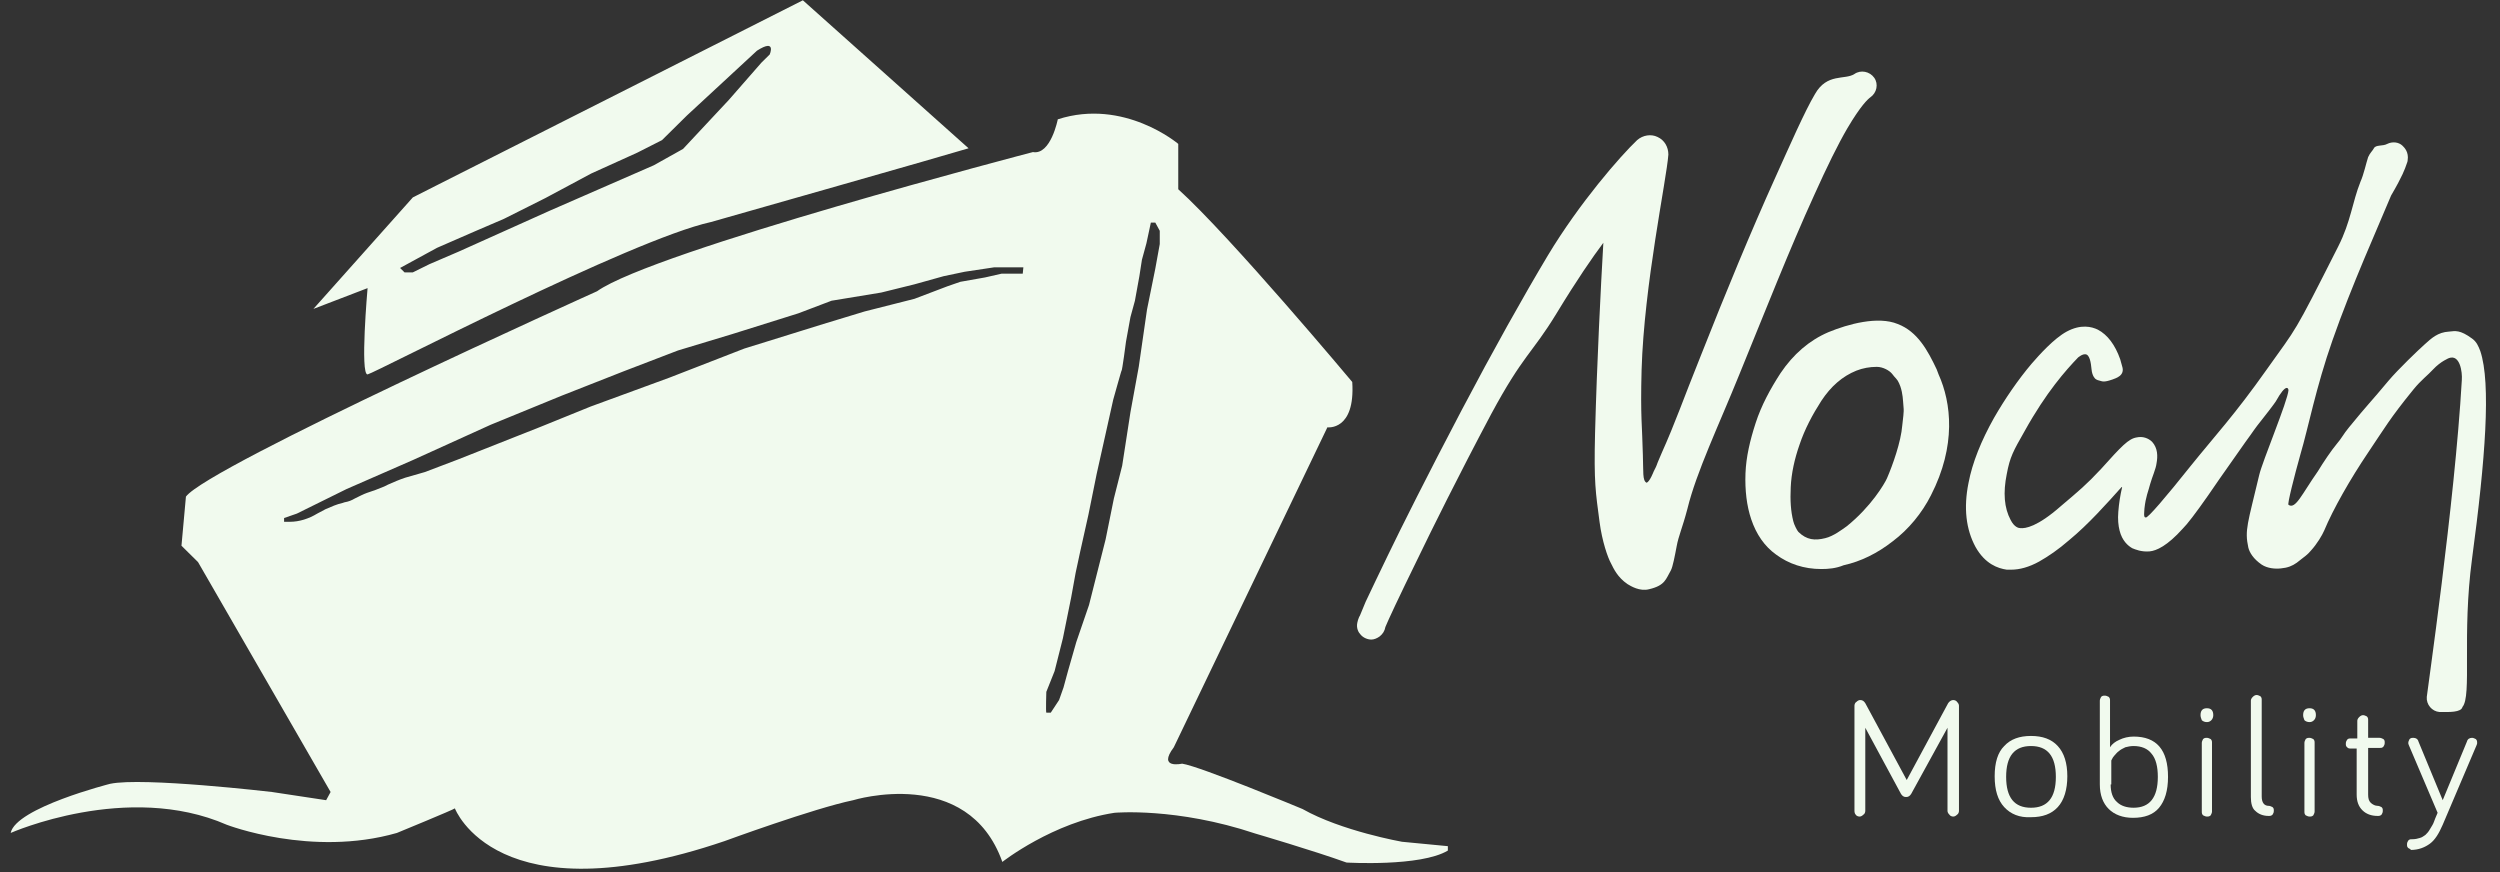 <svg width="129" height="45" viewBox="0 0 129 45" fill="none" xmlns="http://www.w3.org/2000/svg">
<rect x="0" y="0" width="129" height="45" fill="#333333" stroke="none"/>
<g clip-path="url(#clip0_445_4616)">
<path fill-rule="evenodd" clip-rule="evenodd" d="M69.48 44.507C67.77 43.89 64.777 43.012 64.777 43.012C60.699 41.647 57.509 41.94 57.509 41.94C54.319 42.427 51.721 44.475 51.721 44.475C49.945 39.47 44.026 41.29 44.026 41.29C41.987 41.712 37.383 43.402 37.383 43.402C25.61 47.4 23.472 41.712 23.472 41.712C23.407 41.777 20.48 42.98 20.48 42.98C16.073 44.247 11.699 42.557 11.699 42.557C6.569 40.315 0.551 42.98 0.551 42.98C0.814 41.68 5.681 40.445 5.681 40.445C7.358 40.087 14.034 40.867 14.034 40.867L16.829 41.29L17.059 40.867L10.219 29.005L9.364 28.16L9.594 25.625C10.745 24.065 30.806 15.03 30.806 15.03C33.733 12.95 53.3 7.847 53.3 7.847C54.221 8.01 54.582 6.157 54.582 6.157C58.002 5.052 60.798 7.425 60.798 7.425V9.765C63.494 12.202 69.776 19.71 69.776 19.71C69.94 22.245 68.493 22.05 68.493 22.05L60.568 38.56C59.712 39.697 60.995 39.405 60.995 39.405C61.916 39.535 67.21 41.745 67.21 41.745C69.217 42.882 72.341 43.435 72.341 43.435L74.709 43.662V43.89C73.294 44.735 69.48 44.507 69.48 44.507ZM52.806 13.795H51.294L49.781 14.022L48.696 14.25L47.183 14.672L45.473 15.095L42.908 15.517L41.198 16.167L37.778 17.24L34.982 18.085L32.187 19.157L28.964 20.425L25.314 21.92L21.302 23.74L17.882 25.235L15.317 26.502L14.659 26.73V26.925H14.955C15.448 26.925 15.941 26.762 16.369 26.502L16.796 26.275C17.092 26.145 17.388 26.015 17.684 25.95L17.783 25.917C17.98 25.885 18.145 25.82 18.309 25.722L18.638 25.56C18.835 25.462 19.033 25.397 19.23 25.332L19.329 25.3C19.493 25.235 19.657 25.17 19.822 25.105L20.019 25.007C20.315 24.877 20.611 24.747 20.907 24.65L21.927 24.357L23.637 23.707L25.774 22.862L27.912 22.017L30.477 20.977L34.555 19.482L38.403 17.987L42.48 16.72L44.618 16.07L47.183 15.42L48.893 14.77L49.551 14.542L50.833 14.315L51.688 14.12H52.774L52.806 13.795ZM59.844 11.91L59.614 11.487H59.384L59.154 12.56L58.923 13.405L58.792 14.25L58.562 15.517L58.331 16.362L58.101 17.63C58.101 17.63 57.904 19.157 57.871 19.125C57.871 19.092 57.443 20.62 57.443 20.62L57.016 22.537L56.588 24.455L56.161 26.567L55.733 28.485L55.503 29.557L55.273 30.825L54.845 32.937L54.418 34.627L53.99 35.7C53.99 35.7 53.958 36.74 53.99 36.772C54.056 36.772 54.122 36.772 54.221 36.772L54.648 36.122L54.878 35.472L55.108 34.627L55.536 33.132L56.194 31.215L56.621 29.525L57.049 27.835L57.476 25.722L57.904 24.032L58.331 21.27L58.759 18.93L59.186 15.972L59.614 13.86L59.844 12.592V11.91ZM18.967 19.32C18.572 19.352 18.967 14.867 18.967 14.867L16.172 15.94L21.302 10.187L22.584 9.537L41.428 0.015L49.978 7.652C49.156 7.912 36.692 11.455 36.692 11.455C32.549 12.365 19.329 19.255 18.967 19.32ZM39.29 3.232L39.718 2.81C39.718 2.81 40.08 1.965 39.06 2.615L35.443 5.962L34.16 7.23L32.878 7.88L30.51 8.952L28.142 10.22L26.005 11.292L24.492 11.942L22.552 12.787L20.644 13.827L20.874 14.055H21.302L22.157 13.632L23.67 12.982L28.372 10.87L33.733 8.53L35.245 7.685L37.613 5.15L39.29 3.232Z" fill="#F1FAEE"/>
<path d="M70.763 33.002C70.565 33.002 70.335 32.905 70.204 32.742C70.105 32.645 69.973 32.417 70.039 32.125C70.039 32.092 70.072 32.027 70.072 31.995C70.105 31.93 70.105 31.865 70.171 31.767C70.237 31.605 70.335 31.377 70.467 31.052C70.763 30.435 71.157 29.59 71.618 28.647C72.275 27.282 73.657 24.52 75.4 21.205C77.077 18.02 78.59 15.322 79.872 13.177C81.516 10.447 83.621 8.042 84.476 7.23C84.772 6.97 85.2 6.905 85.528 7.067C85.89 7.23 86.088 7.587 86.088 7.977C85.989 9.31 84.838 14.672 84.706 19.092C84.641 21.562 84.739 21.952 84.772 23.48C84.805 24.325 84.739 24.812 84.969 24.91C85.134 24.845 85.331 24.325 85.331 24.325C85.594 23.805 85.331 24.325 85.726 23.415C86.482 21.725 86.811 20.717 87.765 18.345C89.047 15.095 90.363 11.91 91.612 9.147C92.303 7.62 93.125 5.735 93.651 4.857C94.276 3.752 95.197 4.142 95.69 3.817C96.019 3.59 96.479 3.687 96.71 4.012C96.94 4.337 96.841 4.792 96.512 5.02C96.381 5.117 96.019 5.442 95.328 6.612C94.835 7.457 94.276 8.595 93.618 10.057C92.369 12.787 91.053 16.135 89.738 19.352C88.686 21.952 87.534 24.357 87.074 26.242C86.811 27.25 86.614 27.64 86.515 28.192C86.416 28.712 86.318 29.232 86.219 29.427C85.956 29.882 85.923 30.207 85.101 30.402C84.608 30.532 84.147 30.24 83.983 30.142C83.457 29.785 83.259 29.33 83.128 29.07C82.963 28.777 82.667 27.932 82.536 26.925C82.338 25.397 82.24 24.942 82.306 22.31C82.404 18.67 82.602 14.77 82.733 12.527C82.174 13.275 81.385 14.412 80.3 16.2C79.05 18.247 78.59 18.312 76.945 21.367C75.235 24.585 73.854 27.38 73.196 28.745C72.144 30.89 71.618 32.027 71.486 32.352C71.453 32.547 71.355 32.71 71.19 32.84C71.059 32.937 70.894 33.002 70.763 33.002Z" fill="#F1FAEE"/>
<path d="M93.98 29.362C93.092 29.362 92.303 29.102 91.645 28.615C91.053 28.192 90.626 27.575 90.363 26.795C90.132 26.112 90.034 25.3 90.067 24.422C90.1 23.577 90.297 22.732 90.593 21.822C90.889 20.912 91.349 20.067 91.875 19.255C92.533 18.28 93.355 17.565 94.342 17.142C95.361 16.72 96.907 16.297 97.926 16.72C98.946 17.11 99.472 18.085 99.933 19.06L100.031 19.32C100.689 20.782 100.952 22.992 99.636 25.56C99.176 26.47 98.486 27.315 97.663 27.932C96.874 28.55 96.019 28.972 95.131 29.167C94.737 29.33 94.342 29.362 93.98 29.362ZM96.841 18.93C96.48 18.93 96.118 18.995 95.789 19.125C95.065 19.417 94.473 19.937 93.98 20.685C93.52 21.4 93.125 22.147 92.862 22.927C92.599 23.675 92.434 24.422 92.402 25.137C92.369 25.82 92.402 26.372 92.533 26.892C92.566 27.055 92.731 27.38 92.796 27.445C93.224 27.867 93.651 27.9 94.177 27.77C94.605 27.672 95.065 27.315 95.296 27.152C96.545 26.145 97.236 24.975 97.367 24.682C97.663 24 98.091 22.797 98.157 21.952C98.189 21.595 98.255 21.27 98.222 21.01C98.189 20.62 98.189 20.327 98.058 19.937L97.992 19.775C97.894 19.547 97.795 19.515 97.63 19.287C97.499 19.125 97.17 18.93 96.841 18.93Z" fill="#F1FAEE"/>
<path d="M125.945 36.74C125.912 36.74 125.912 36.74 125.879 36.74C125.485 36.707 125.189 36.35 125.222 35.96C125.222 35.83 126.669 25.95 127.03 19.612C127.063 19.19 126.932 18.28 126.373 18.475C126.373 18.475 125.945 18.637 125.55 19.06C125.287 19.352 124.926 19.612 124.531 20.1C123.314 21.595 123.051 22.082 122.196 23.35C121.275 24.715 120.387 26.275 119.927 27.38C119.828 27.607 119.565 28.062 119.236 28.42C119.072 28.615 118.973 28.68 118.513 29.037C118.283 29.2 118.052 29.297 117.691 29.33C117.395 29.362 117 29.33 116.704 29.135C116.277 28.842 116.079 28.517 116.014 28.257C115.816 27.347 115.981 27.022 116.573 24.52C116.737 23.805 118.052 20.685 118.085 20.132C118.085 20.067 117.987 19.71 117.428 20.717C117.395 20.782 116.77 21.595 116.737 21.627C116.244 22.245 116.375 22.115 115.849 22.83C114.106 25.3 114.665 24.52 113.942 25.56C113.284 26.502 112.857 27.055 112.626 27.282C111.837 28.16 111.278 28.42 110.916 28.452C110.489 28.485 110.193 28.355 110.028 28.29C109.798 28.16 109.502 27.9 109.371 27.38C109.305 27.12 109.272 26.795 109.305 26.405C109.338 25.982 109.403 25.56 109.502 25.137C109.469 25.137 109.502 25.137 109.469 25.137C108.713 25.982 107.759 27.055 106.773 27.867C106.214 28.355 105.687 28.712 105.227 28.972C104.701 29.265 104.208 29.395 103.78 29.395C103.681 29.395 103.616 29.395 103.55 29.395C103.089 29.33 102.432 29.102 101.938 28.225C101.445 27.315 101.314 26.21 101.577 24.91C101.774 23.87 102.234 22.732 102.892 21.562C103.451 20.587 104.142 19.58 104.832 18.767C105.227 18.312 105.983 17.467 106.641 17.11C107.365 16.72 107.924 16.85 108.252 17.012C108.746 17.272 109.14 17.792 109.403 18.54L109.502 18.897C109.667 19.385 109.173 19.515 109.009 19.58C108.548 19.742 108.483 19.677 108.351 19.645C108.187 19.612 108.121 19.547 108.121 19.547C108.121 19.547 107.956 19.417 107.924 19.06C107.891 18.702 107.825 18.28 107.595 18.28C107.43 18.28 107.332 18.377 107.233 18.442C106.608 19.092 105.589 20.23 104.471 22.245C103.879 23.285 103.714 23.577 103.55 24.455C103.352 25.43 103.418 26.21 103.747 26.827C103.944 27.217 104.175 27.25 104.24 27.25C104.503 27.282 105.128 27.185 106.345 26.112C107.266 25.332 107.661 25.007 108.417 24.195C109.469 23.025 109.831 22.635 110.259 22.57C110.554 22.505 110.85 22.602 111.048 22.797C111.344 23.122 111.344 23.545 111.278 23.902C111.245 24.195 111.048 24.617 110.949 24.975C110.85 25.365 110.719 25.625 110.653 26.242C110.653 26.372 110.587 26.73 110.719 26.697C110.785 26.795 111.804 25.592 113.021 24.065C114.303 22.472 115.29 21.432 116.967 19.06C118.579 16.785 118.283 17.402 120.65 12.722C121.308 11.422 121.374 10.447 121.801 9.375C121.966 9.017 122.097 8.4 122.196 8.107C122.295 7.88 122.426 7.782 122.492 7.652C122.591 7.457 122.952 7.555 123.183 7.425C123.446 7.295 123.775 7.327 123.972 7.522C124.071 7.62 124.301 7.847 124.235 8.27C124.235 8.335 124.202 8.4 124.169 8.497C124.103 8.692 123.972 9.082 123.38 10.09C122.722 11.682 121.341 14.737 120.354 17.565C119.499 20.002 119.105 22.082 118.71 23.415C118.381 24.585 118.02 26.015 118.085 26.047C118.447 26.307 118.776 25.495 119.598 24.325C119.894 23.837 120.289 23.252 120.585 22.895C120.815 22.635 120.914 22.407 121.21 22.05C122.163 20.88 122.328 20.75 123.248 19.645C123.742 19.06 124.794 18.052 125.123 17.76C125.452 17.467 125.781 17.142 126.373 17.11C126.701 17.077 126.932 17.012 127.556 17.467C127.787 17.63 127.885 17.857 127.984 18.117C128.543 19.775 128.247 23.707 127.556 28.842C127.03 32.775 127.556 35.895 127.063 36.48C126.997 36.772 126.34 36.74 125.945 36.74Z" fill="#F1FAEE"/>
<path d="M95.69 41.842V36.415C95.69 36.35 95.723 36.252 95.789 36.22C95.854 36.155 95.92 36.122 95.986 36.122C96.118 36.122 96.183 36.187 96.249 36.285L98.387 40.25L100.524 36.285C100.59 36.187 100.689 36.122 100.787 36.122C100.853 36.122 100.952 36.155 100.985 36.22C101.05 36.285 101.083 36.35 101.083 36.415V41.842C101.083 41.907 101.05 42.005 100.985 42.037C100.919 42.102 100.853 42.135 100.787 42.135C100.721 42.135 100.623 42.102 100.59 42.037C100.524 41.972 100.491 41.907 100.491 41.842V37.552L98.617 40.965C98.551 41.062 98.485 41.127 98.354 41.127C98.222 41.127 98.156 41.062 98.091 40.965L96.249 37.552V41.842C96.249 41.907 96.216 42.005 96.15 42.037C96.085 42.102 96.019 42.135 95.953 42.135C95.887 42.135 95.789 42.102 95.756 42.037C95.723 42.005 95.69 41.94 95.69 41.842Z" fill="#F1FAEE"/>
<path d="M103.418 41.647C103.089 41.29 102.925 40.77 102.925 40.055C102.925 39.34 103.089 38.82 103.418 38.495C103.747 38.137 104.207 37.975 104.799 37.975C105.391 37.975 105.852 38.137 106.181 38.495C106.509 38.852 106.674 39.372 106.674 40.055C106.674 40.737 106.509 41.29 106.181 41.647C105.852 42.005 105.391 42.167 104.799 42.167C104.207 42.2 103.747 42.005 103.418 41.647ZM103.517 40.087C103.517 41.16 103.944 41.68 104.799 41.68C105.654 41.68 106.082 41.16 106.082 40.087C106.082 39.015 105.654 38.495 104.799 38.495C103.944 38.495 103.517 39.015 103.517 40.087Z" fill="#F1FAEE"/>
<path d="M108.351 40.477V36.154C108.351 36.09 108.384 36.025 108.417 35.959C108.483 35.895 108.548 35.895 108.614 35.895C108.68 35.895 108.746 35.927 108.811 35.959C108.877 36.025 108.877 36.09 108.877 36.154V38.559C108.976 38.397 109.14 38.267 109.371 38.169C109.568 38.072 109.831 38.007 110.094 38.007C111.278 38.007 111.87 38.69 111.87 40.087C111.87 40.802 111.705 41.322 111.409 41.679C111.113 42.037 110.653 42.2 110.061 42.2C109.535 42.2 109.107 42.037 108.811 41.745C108.516 41.452 108.351 41.029 108.351 40.477ZM108.91 40.477C108.91 40.867 109.009 41.192 109.239 41.387C109.436 41.582 109.732 41.679 110.094 41.679C110.916 41.679 111.344 41.16 111.344 40.087C111.344 39.567 111.245 39.145 111.015 38.885C110.818 38.624 110.489 38.495 110.094 38.495C109.93 38.495 109.798 38.527 109.667 38.559C109.535 38.624 109.403 38.69 109.338 38.755C109.239 38.819 109.173 38.917 109.107 38.982C109.042 39.047 109.009 39.112 108.976 39.177L108.943 39.242V40.477H108.91Z" fill="#F1FAEE"/>
<path d="M113.547 36.902C113.547 36.675 113.646 36.545 113.876 36.545C114.106 36.545 114.205 36.675 114.205 36.902C114.205 37 114.172 37.097 114.106 37.162C114.04 37.227 113.974 37.26 113.876 37.26C113.777 37.26 113.678 37.227 113.613 37.162C113.58 37.065 113.547 37 113.547 36.902ZM113.613 41.875V38.332C113.613 38.267 113.646 38.202 113.678 38.137C113.744 38.072 113.81 38.072 113.876 38.072C113.942 38.072 114.007 38.105 114.073 38.137C114.139 38.202 114.139 38.267 114.139 38.332V41.875C114.139 41.94 114.106 42.005 114.073 42.07C114.007 42.135 113.942 42.135 113.876 42.135C113.81 42.135 113.744 42.102 113.678 42.07C113.613 42.005 113.613 41.94 113.613 41.875Z" fill="#F1FAEE"/>
<path d="M116.145 41.127V36.155C116.145 36.09 116.178 36.025 116.244 35.96C116.309 35.895 116.375 35.862 116.441 35.862C116.507 35.862 116.573 35.895 116.638 35.927C116.704 35.992 116.704 36.057 116.704 36.122V41.095C116.704 41.42 116.836 41.582 117.066 41.582C117.132 41.582 117.197 41.615 117.263 41.647C117.329 41.712 117.329 41.745 117.329 41.842C117.329 41.94 117.296 41.972 117.263 42.037C117.197 42.102 117.132 42.102 117.066 42.102C116.77 42.102 116.54 42.005 116.375 41.842C116.211 41.712 116.145 41.452 116.145 41.127Z" fill="#F1FAEE"/>
<path d="M118.842 36.902C118.842 36.675 118.94 36.545 119.171 36.545C119.401 36.545 119.5 36.675 119.5 36.902C119.5 37 119.467 37.097 119.401 37.162C119.335 37.227 119.269 37.26 119.171 37.26C119.072 37.26 118.973 37.227 118.908 37.162C118.875 37.065 118.842 37 118.842 36.902ZM118.908 41.875V38.332C118.908 38.267 118.94 38.202 118.973 38.137C119.039 38.072 119.105 38.072 119.171 38.072C119.236 38.072 119.302 38.105 119.368 38.137C119.434 38.202 119.434 38.267 119.434 38.332V41.875C119.434 41.94 119.401 42.005 119.368 42.07C119.302 42.135 119.236 42.135 119.171 42.135C119.105 42.135 119.039 42.102 118.973 42.07C118.908 42.005 118.908 41.94 118.908 41.875Z" fill="#F1FAEE"/>
<path d="M121.111 38.56C121.045 38.495 121.045 38.462 121.045 38.365C121.045 38.267 121.078 38.235 121.111 38.17C121.176 38.105 121.209 38.105 121.308 38.105H121.637V37.195C121.637 37.13 121.67 37.065 121.736 37C121.801 36.935 121.867 36.902 121.933 36.902C121.999 36.902 122.064 36.935 122.13 36.967C122.196 37.032 122.196 37.097 122.196 37.162V38.072H122.788C122.854 38.072 122.919 38.105 122.985 38.137C123.051 38.202 123.051 38.235 123.051 38.332C123.051 38.43 123.018 38.462 122.985 38.527C122.919 38.592 122.887 38.592 122.788 38.592H122.196V40.997C122.196 41.192 122.229 41.322 122.327 41.42C122.426 41.517 122.558 41.582 122.689 41.582C122.755 41.582 122.821 41.615 122.887 41.647C122.952 41.712 122.952 41.745 122.952 41.842C122.952 41.94 122.919 41.972 122.887 42.037C122.821 42.102 122.755 42.102 122.689 42.102C122.36 42.102 122.097 42.005 121.9 41.81C121.703 41.615 121.604 41.355 121.604 40.997V38.625H121.275C121.242 38.625 121.176 38.625 121.111 38.56Z" fill="#F1FAEE"/>
<path d="M124.268 43.76C124.202 43.695 124.202 43.662 124.202 43.565C124.202 43.467 124.235 43.435 124.268 43.37C124.334 43.305 124.367 43.305 124.465 43.305C124.63 43.305 124.761 43.272 124.86 43.24C124.991 43.207 125.057 43.142 125.156 43.077C125.222 43.012 125.32 42.915 125.386 42.785C125.485 42.622 125.55 42.525 125.583 42.427C125.616 42.33 125.682 42.167 125.781 41.94L124.301 38.462C124.268 38.397 124.268 38.365 124.268 38.332C124.268 38.267 124.301 38.202 124.334 38.137C124.399 38.072 124.465 38.072 124.531 38.072C124.663 38.072 124.761 38.137 124.794 38.267L126.044 41.29L127.293 38.267C127.326 38.137 127.425 38.072 127.557 38.072C127.622 38.072 127.688 38.105 127.754 38.137C127.82 38.202 127.82 38.267 127.82 38.332C127.82 38.365 127.82 38.397 127.787 38.462L126.044 42.557C125.846 43.012 125.649 43.337 125.386 43.532C125.123 43.727 124.794 43.857 124.399 43.857C124.399 43.825 124.334 43.792 124.268 43.76Z" fill="#F1FAEE"/>
</g>
<defs>
<clipPath id="clip0_445_4616">
<rect width="129" height="45" fill="white"/>
</clipPath>
</defs>
</svg>
